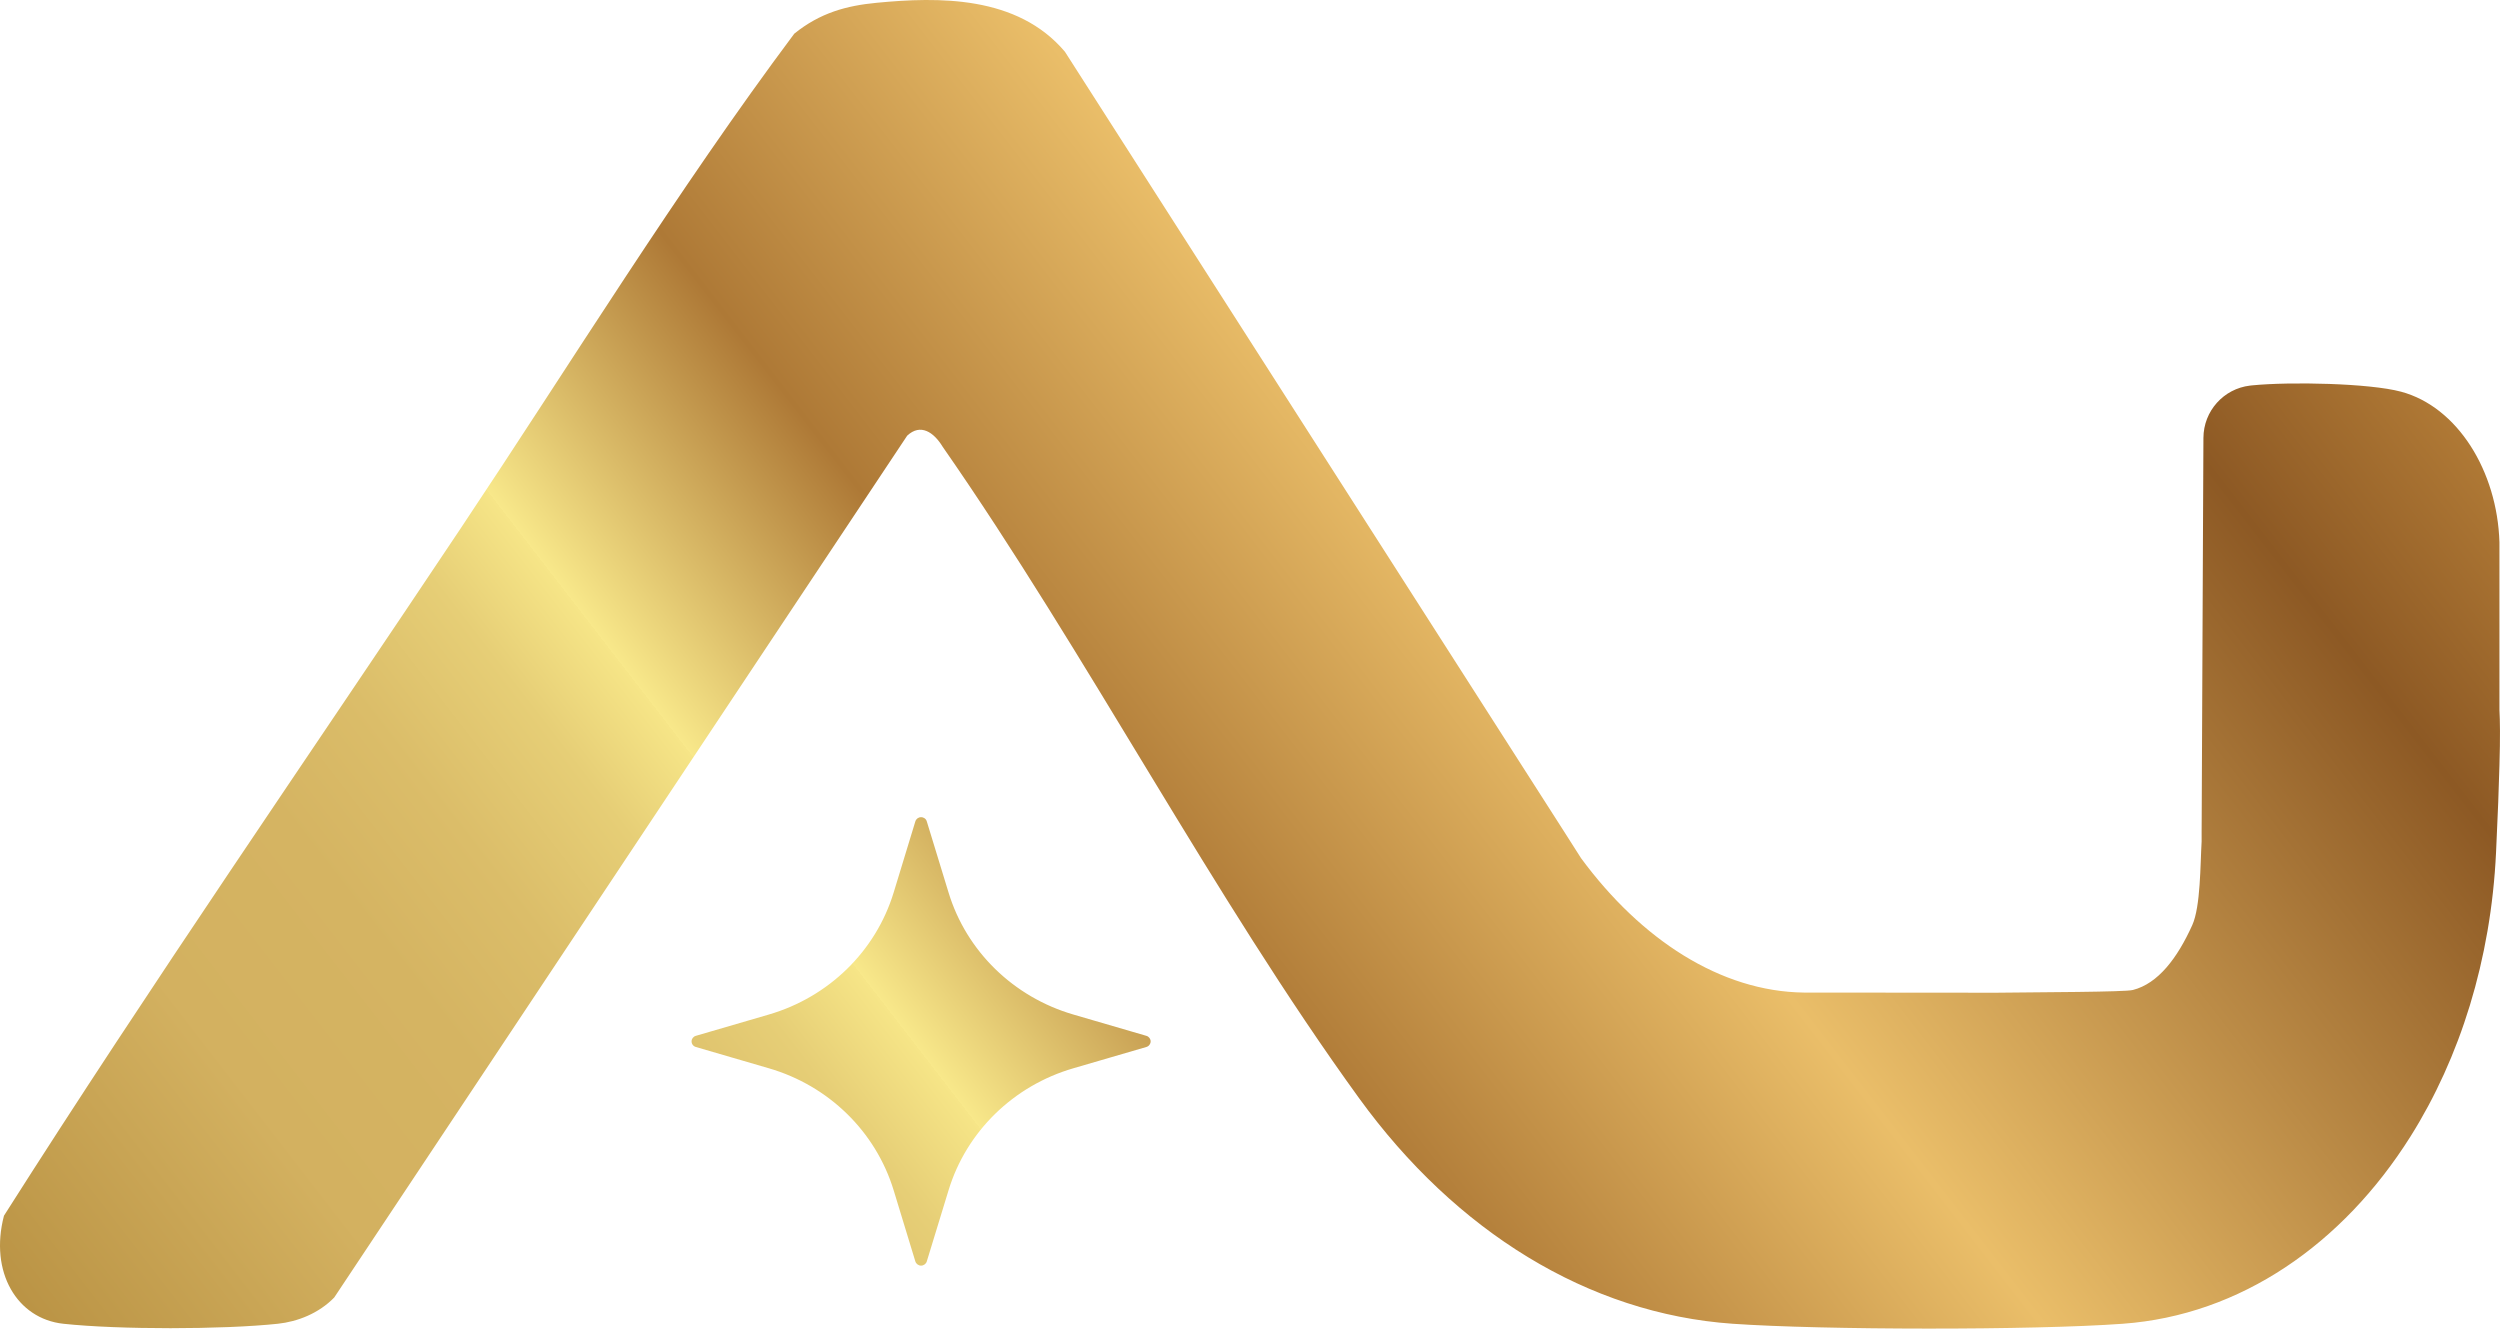<?xml version="1.0" encoding="UTF-8"?>
<svg id="Layer_2" data-name="Layer 2" xmlns="http://www.w3.org/2000/svg" xmlns:xlink="http://www.w3.org/1999/xlink" viewBox="0 0 3319.99 1764.36">
  <defs>
    <style>
      .cls-1 {
        fill: url(#linear-gradient);
      }
    </style>
    <linearGradient id="linear-gradient" x1="-173.48" y1="2578.68" x2="3269.7" y2="-81.71" gradientUnits="userSpaceOnUse">
      <stop offset="0" stop-color="#674220"/>
      <stop offset=".08" stop-color="#a77c2f"/>
      <stop offset=".25" stop-color="#d3b160"/>
      <stop offset=".31" stop-color="#d5b462"/>
      <stop offset=".35" stop-color="#dbbd69"/>
      <stop offset=".39" stop-color="#e6ce76"/>
      <stop offset=".42" stop-color="#f6e587"/>
      <stop offset=".42" stop-color="#f8e88a"/>
      <stop offset=".51" stop-color="#ae7936"/>
      <stop offset=".64" stop-color="#eabe69"/>
      <stop offset=".84" stop-color="#8d5924"/>
      <stop offset="1" stop-color="#dfa54d"/>
    </linearGradient>
  </defs>
  <g id="Layer_1-2" data-name="Layer 1">
    <path class="cls-1" d="M3319.26,942.78v73.77c1.15-38.61.77-58.78,0-73.77ZM1522.37,1375.58s-46.68-13.64-96.82-28.24c-79.72-23.24-142.15-84.14-165.88-162.04-14.89-48.89-28.91-94.51-28.91-94.51-.96-3.36-4.04-5.57-7.59-5.57s-6.53,2.21-7.59,5.57c0,0-13.93,45.62-28.81,94.51-23.82,77.89-86.16,138.79-165.88,162.04-50.14,14.6-96.82,28.24-96.82,28.24-3.36.96-5.67,3.94-5.67,7.4s2.31,6.43,5.67,7.4c0,0,46.68,13.64,96.82,28.24,79.72,23.15,142.06,84.14,165.88,162.04,14.89,48.89,28.81,94.51,28.81,94.51,1.06,3.26,4.13,5.57,7.59,5.57s6.63-2.31,7.59-5.57c0,0,14.02-45.62,28.91-94.51,23.73-77.9,86.16-138.89,165.88-162.04,50.14-14.6,96.82-28.24,96.82-28.24,3.36-.96,5.67-4.03,5.67-7.4s-2.31-6.43-5.67-7.4ZM3188.54,520.16c-41.68-11.24-146.96-13.45-198.05-8.36-.87.1-1.73.19-2.59.29-34.77,4.13-61.66,33.62-61.76,69.54v.19l-.57,119.97-1.73,385.06-.1,17.09v13.64c-1.82,29.96-1.25,86.35-12.48,111.13-19.79,43.8-45.43,77.51-78.76,85.97h-.09c-8.84,2.79-126.21,2.97-181.44,3.65l-237.72-.19c-5.86.09-11.62.09-17.48,0-110.94-1.35-216.59-70.5-296.12-178.46l-22.76-35.73L1414.22,68.73C1350.92-6.19,1246.03-4.17,1164.3,3.7c-40.34,3.84-75.21,13.35-109.5,41.01-155.7,208.43-296.51,437.41-443.08,657.07C409.16,1005.4,201.69,1305.17,5.27,1614.45c-19.59,75.01,17.39,136.87,78.86,143.5,73.19,7.87,211.6,7.78,284.79,0,26.32-2.79,54.46-13.83,74.92-34.87l760.9-1144.52c17.67-16.52,35.25-4.8,47.16,14.79,191.04,274.51,358.74,597.14,553.24,865.41,128.03,176.44,304,285.84,495.9,299.19,119.68,8.35,398.51,8.74,517.99,0,156.46-11.34,292.28-105.95,382.08-248.67,65.7-104.41,106.9-234.74,113.63-377.19,2.4-51.1,3.84-87.98,4.51-115.55v-296.51c-2.88-94.22-55.52-179.71-130.72-199.88Z"/>
  </g>
</svg>